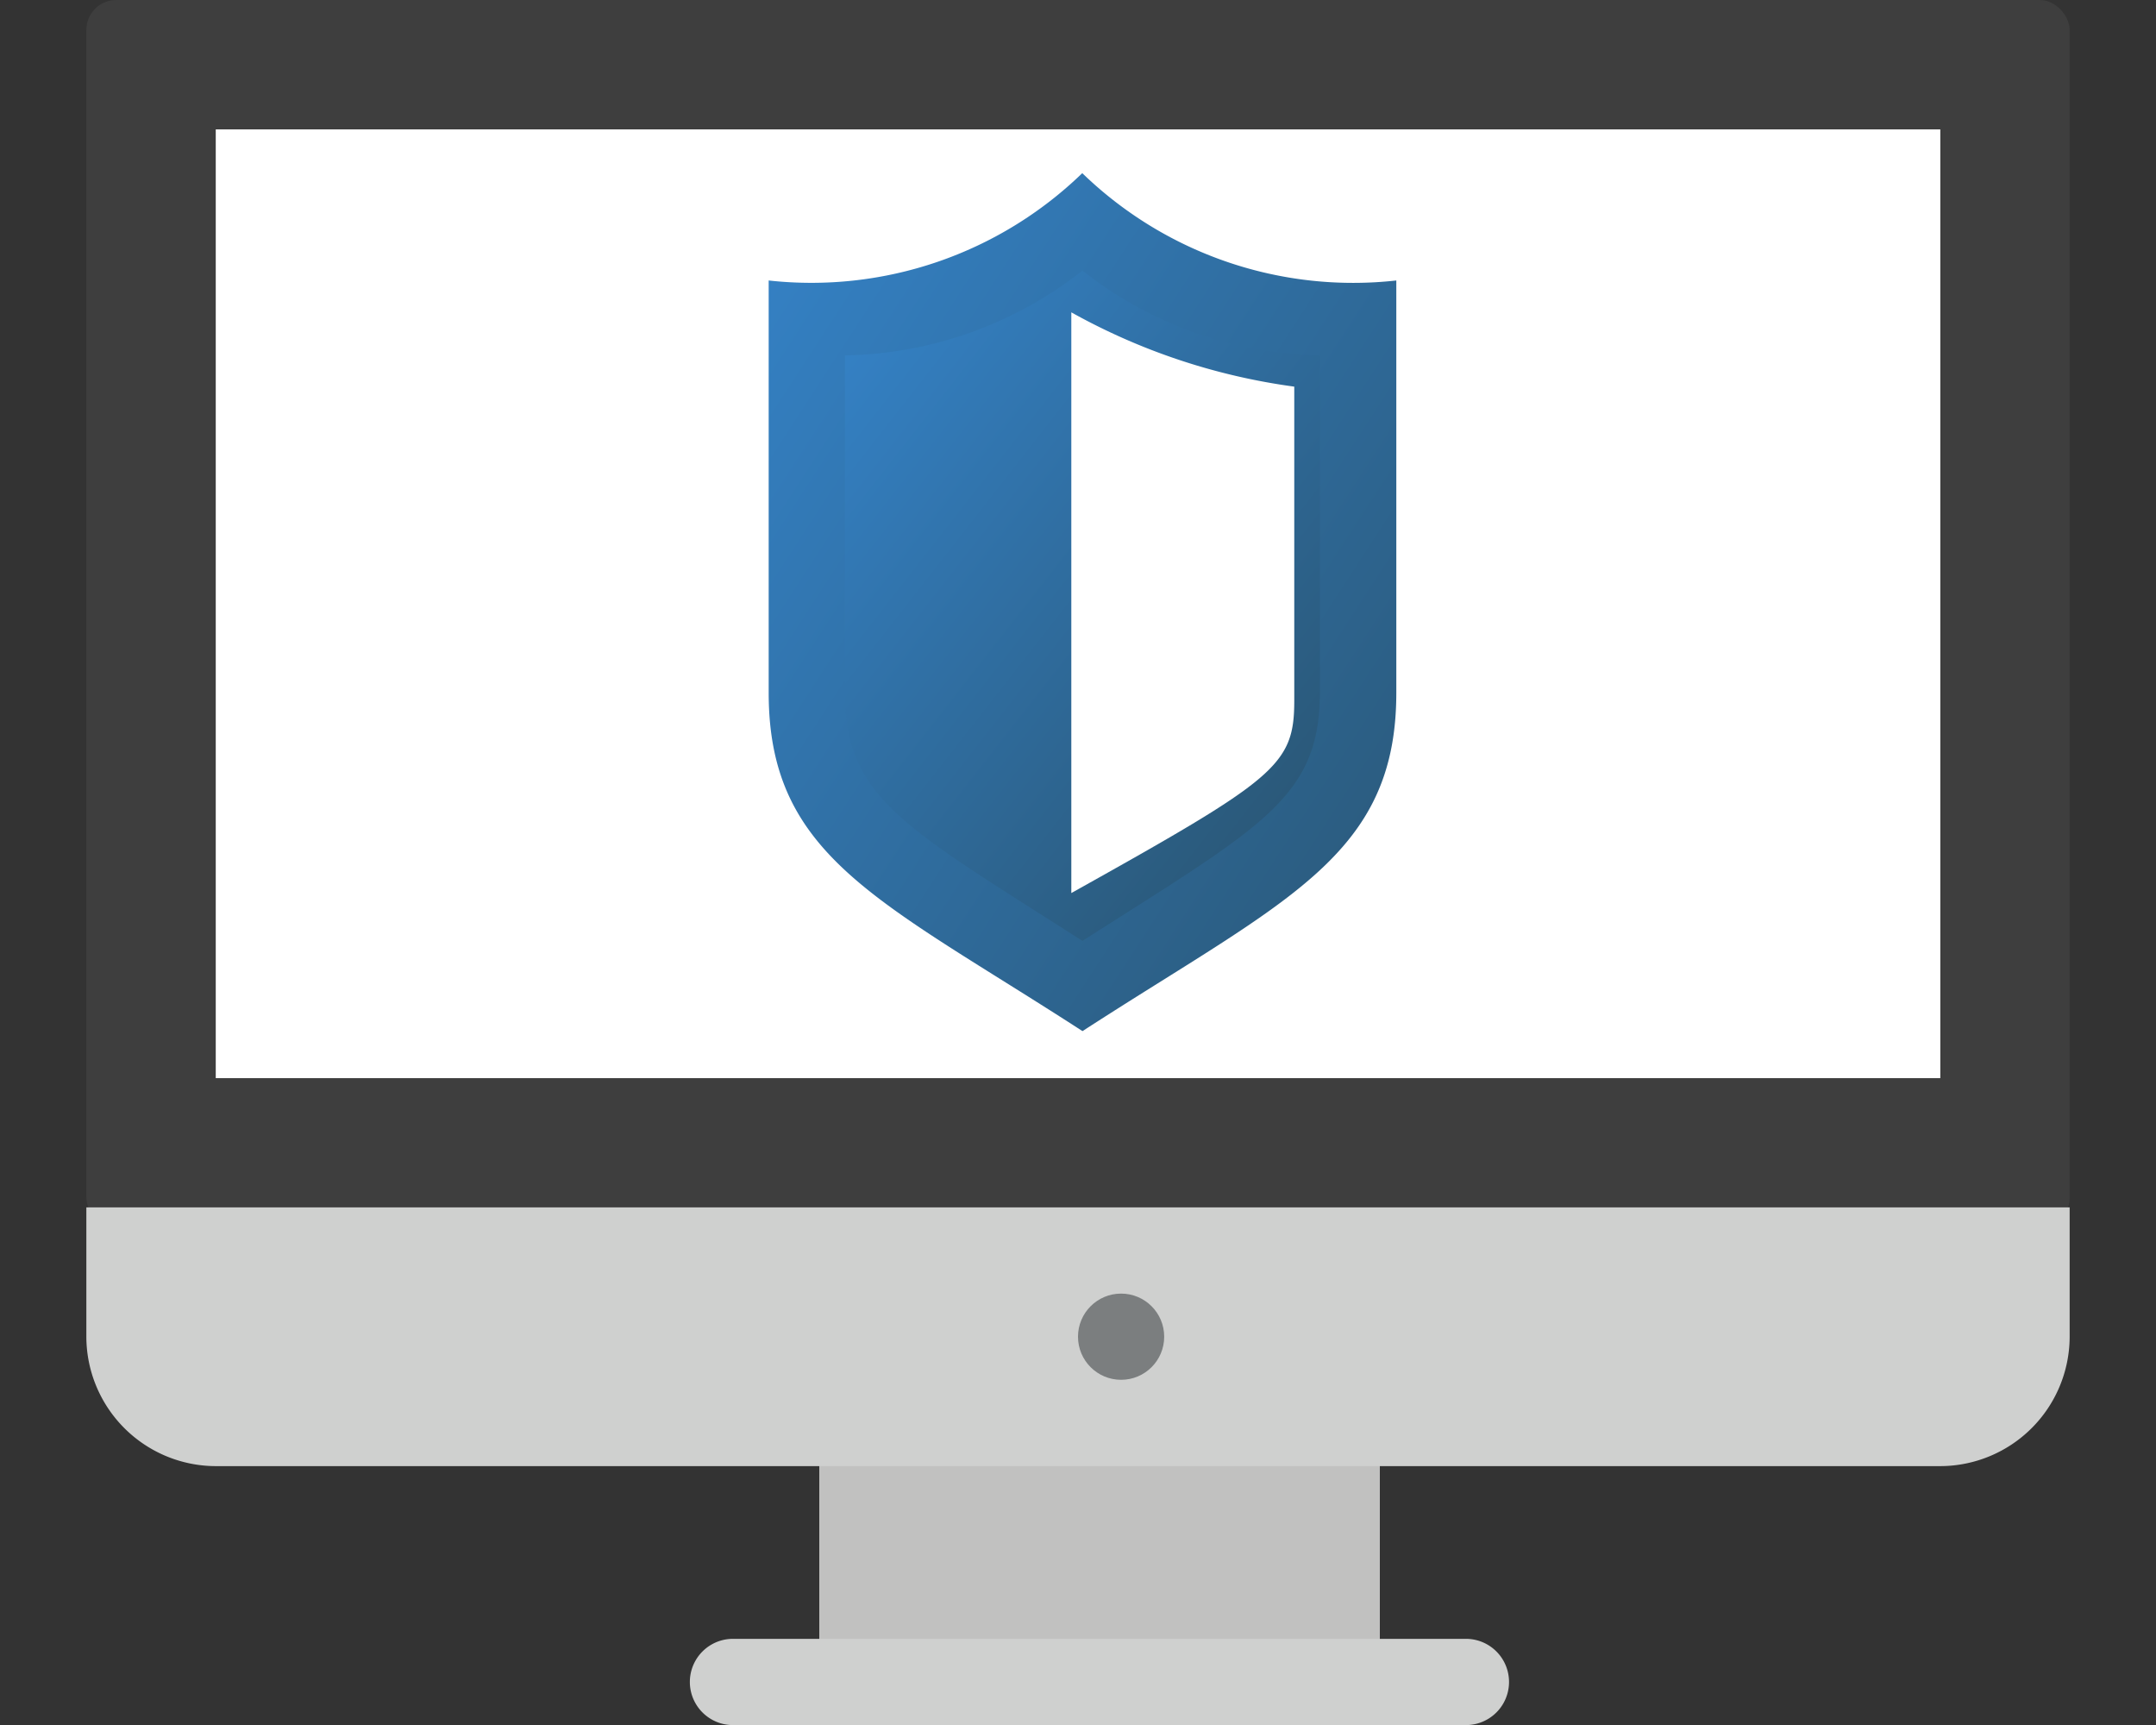 <svg xmlns="http://www.w3.org/2000/svg" xmlns:xlink="http://www.w3.org/1999/xlink" width="100" height="80" viewBox="0 0 100 80">
  <rect x="0" y="0" width="100" height="80" fill="#333333" stroke="none"/>
  <defs>
    <clipPath id="clip-path">
      <rect id="Rectangle_11389" data-name="Rectangle 11389" width="100" height="80" transform="translate(-2545 -15754)" fill="#fff"/>
    </clipPath>
    <linearGradient id="linear-gradient" x1="1" y1="1" x2="0" y2="0.114" gradientUnits="objectBoundingBox">
      <stop offset="0" stop-color="#2a5776"/>
      <stop offset="1" stop-color="#3480c3"/>
    </linearGradient>
    <linearGradient id="linear-gradient-2" x1="0.776" y1="1" y2="0.14" xlink:href="#linear-gradient"/>
  </defs>
  <g id="Mask_Group_4278" data-name="Mask Group 4278" transform="translate(2545 15754)" clip-path="url(#clip-path)">
    <g id="_1Tbps" data-name="1Tbps" transform="translate(-2540.994 -15754)">
      <path id="Path_66426" data-name="Path 66426" d="M134.865,23.023h26v30h-26Z" transform="translate(-100.871 26.973)" fill="#c1c1c0"/>
      <rect id="Rectangle_11446" data-name="Rectangle 11446" width="91.989" height="56.935" rx="1.386" fill="#3e3e3e"/>
      <path id="Path_66427" data-name="Path 66427" d="M217.215,24.724v6a6.015,6.015,0,0,1-6,6h-79.99a6.017,6.017,0,0,1-6-6v-6" transform="translate(-125.226 31.27)" fill="#cfd0cf"/>
      <path id="Path_66428" data-name="Path 66428" d="M126.927,10.548h79.989v44H126.927Z" transform="translate(-120.926 -4.547)" fill="#fff"/>
      <path id="Path_66429" data-name="Path 66429" d="M169.159,34.4h-34a2,2,0,1,1,0-4h33.995a2,2,0,1,1,0,4Z" transform="translate(-105.168 45.604)" fill="#cfd0cf"/>
      <circle id="Ellipse_3560" data-name="Ellipse 3560" cx="1.999" cy="1.999" r="1.999" transform="translate(45.994 59.993)" fill="#7b7e7f"/>
      <g id="Group_33326" data-name="Group 33326" transform="translate(31.646 8.032)">
        <path id="Path_66430" data-name="Path 66430" d="M163.311,16.1V35.22c0,7.624-5.179,9.618-14.556,15.692C139.38,44.844,134.2,42.857,134.2,35.22V16.1a18.054,18.054,0,0,0,14.545-4.978A18.057,18.057,0,0,0,163.311,16.1Z" transform="translate(-134.199 -11.124)" fill="url(#linear-gradient)"/>
        <path id="Path_66431" data-name="Path 66431" d="M157.232,16.341a18.287,18.287,0,0,1-11.015-3.934A18.287,18.287,0,0,1,135.2,16.341V31.924c0,4.954,2.66,6.223,11.015,11.571,8.362-5.343,11.015-6.618,11.015-11.571Z" transform="translate(-131.662 -7.891)" fill="url(#linear-gradient-2)"/>
        <path id="Path_66432" data-name="Path 66432" d="M138.18,12.954A29.25,29.25,0,0,0,148.521,16.4V30.957c0,3.017-.858,3.633-10.341,8.929Z" transform="translate(-124.142 -6.501)" fill="#fff"/>
      </g>
    </g>
  </g>
</svg>
